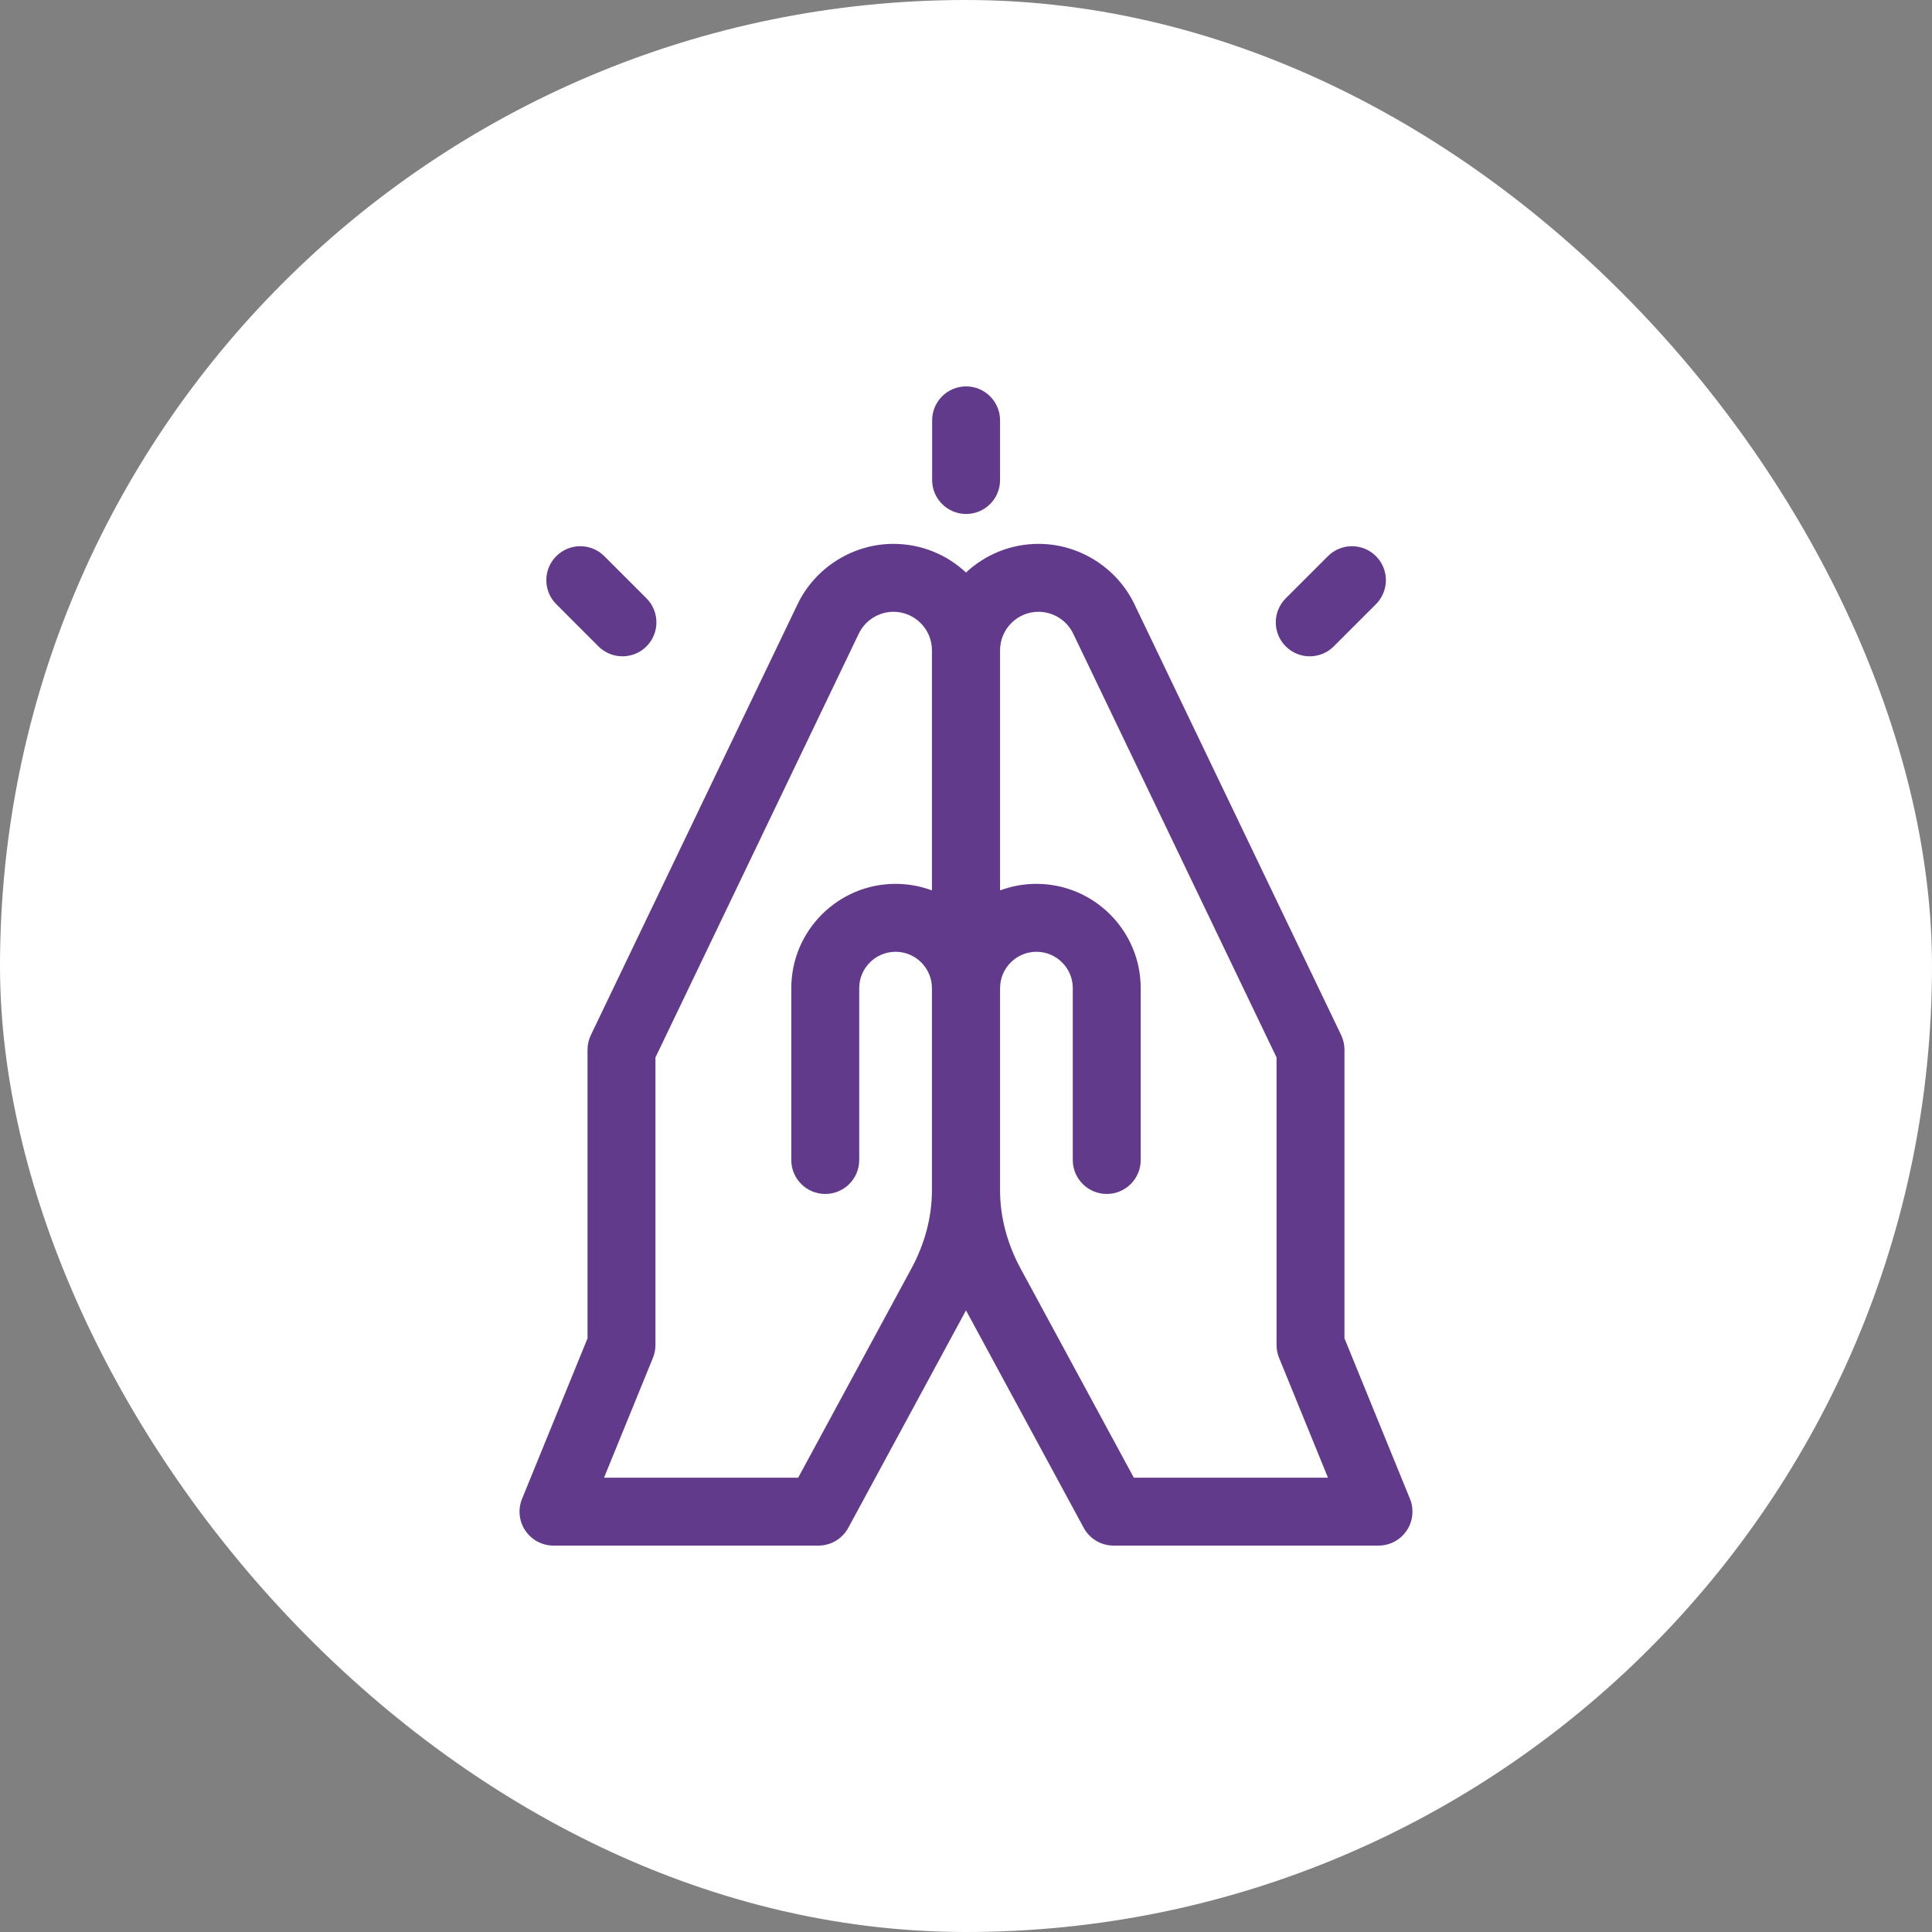 <svg xmlns="http://www.w3.org/2000/svg" width="300" height="300" viewBox="0 0 300 300" fill="none"><rect x="0" y="0" width="300" height="300" fill="#808080" stroke="none"/><rect width="300" height="300" rx="150" fill="white"></rect><path d="M218.936 232.734L208.769 207.816V163.002C208.769 162.212 208.592 161.432 208.25 160.721L176.155 93.825C173.423 88.131 167.577 84.452 161.262 84.452C156.913 84.452 152.953 86.144 150 88.901C147.047 86.144 143.088 84.452 138.739 84.452C132.423 84.452 126.577 88.131 123.845 93.825L91.751 160.721C91.409 161.432 91.232 162.212 91.232 163.002V207.816L81.065 232.734C80.401 234.36 80.591 236.21 81.57 237.668C82.55 239.125 84.191 240 85.947 240H127.084C129.02 240 130.8 238.939 131.722 237.237L150 203.472L168.279 237.237C169.2 238.939 170.98 239.999 172.916 239.999H214.053C215.81 239.999 217.451 239.125 218.43 237.667C219.41 236.21 219.599 234.36 218.936 232.734ZM144.71 138.261C142.952 137.605 141.049 137.246 139.064 137.246C130.136 137.246 122.872 144.51 122.872 153.439V180.123C122.872 183.036 125.233 185.397 128.145 185.397C131.058 185.397 133.419 183.036 133.419 180.123V153.439C133.419 150.326 135.951 147.793 139.064 147.793C142.178 147.793 144.71 150.326 144.71 153.439V163.002V163.011V184.912C144.702 188.969 143.603 193.135 141.532 196.961L123.942 229.453H93.794L101.388 210.843C101.646 210.21 101.778 209.534 101.778 208.851V164.202L133.354 98.387C134.342 96.329 136.456 94.999 138.739 94.999C142.031 94.999 144.71 97.677 144.71 100.97V138.261ZM176.058 229.453L158.469 196.961C156.397 193.135 155.298 188.969 155.29 184.923V153.439C155.29 150.326 157.823 147.793 160.936 147.793C164.049 147.793 166.582 150.326 166.582 153.439V180.123C166.582 183.036 168.943 185.397 171.855 185.397C174.767 185.397 177.129 183.036 177.129 180.123V153.439C177.129 144.51 169.865 137.246 160.936 137.246C158.951 137.246 157.049 137.605 155.29 138.261V100.97C155.29 97.677 157.969 94.999 161.262 94.999C163.545 94.999 165.658 96.329 166.646 98.387L198.222 164.202V208.851C198.222 209.534 198.354 210.211 198.613 210.843L206.206 229.453H176.058Z" fill="#623A8B"></path><path d="M150.017 79.81C152.929 79.81 155.29 77.449 155.29 74.537V65.273C155.29 62.361 152.929 60 150.017 60C147.104 60 144.743 62.361 144.743 65.273V74.537C144.743 77.449 147.104 79.81 150.017 79.81Z" fill="#623A8B"></path><path d="M203.378 101.913C204.727 101.913 206.077 101.398 207.107 100.368L213.657 93.818C215.716 91.758 215.716 88.419 213.657 86.36C211.597 84.3 208.258 84.301 206.199 86.36L199.649 92.91C197.589 94.97 197.59 98.309 199.649 100.368C200.678 101.398 202.028 101.913 203.378 101.913Z" fill="#623A8B"></path><path d="M92.927 100.368C93.957 101.398 95.307 101.913 96.656 101.913C98.005 101.913 99.356 101.398 100.385 100.368C102.444 98.309 102.444 94.97 100.385 92.91L93.835 86.36C91.776 84.301 88.437 84.301 86.378 86.36C84.318 88.419 84.318 91.758 86.378 93.818L92.927 100.368Z" fill="#623A8B"></path></svg>
